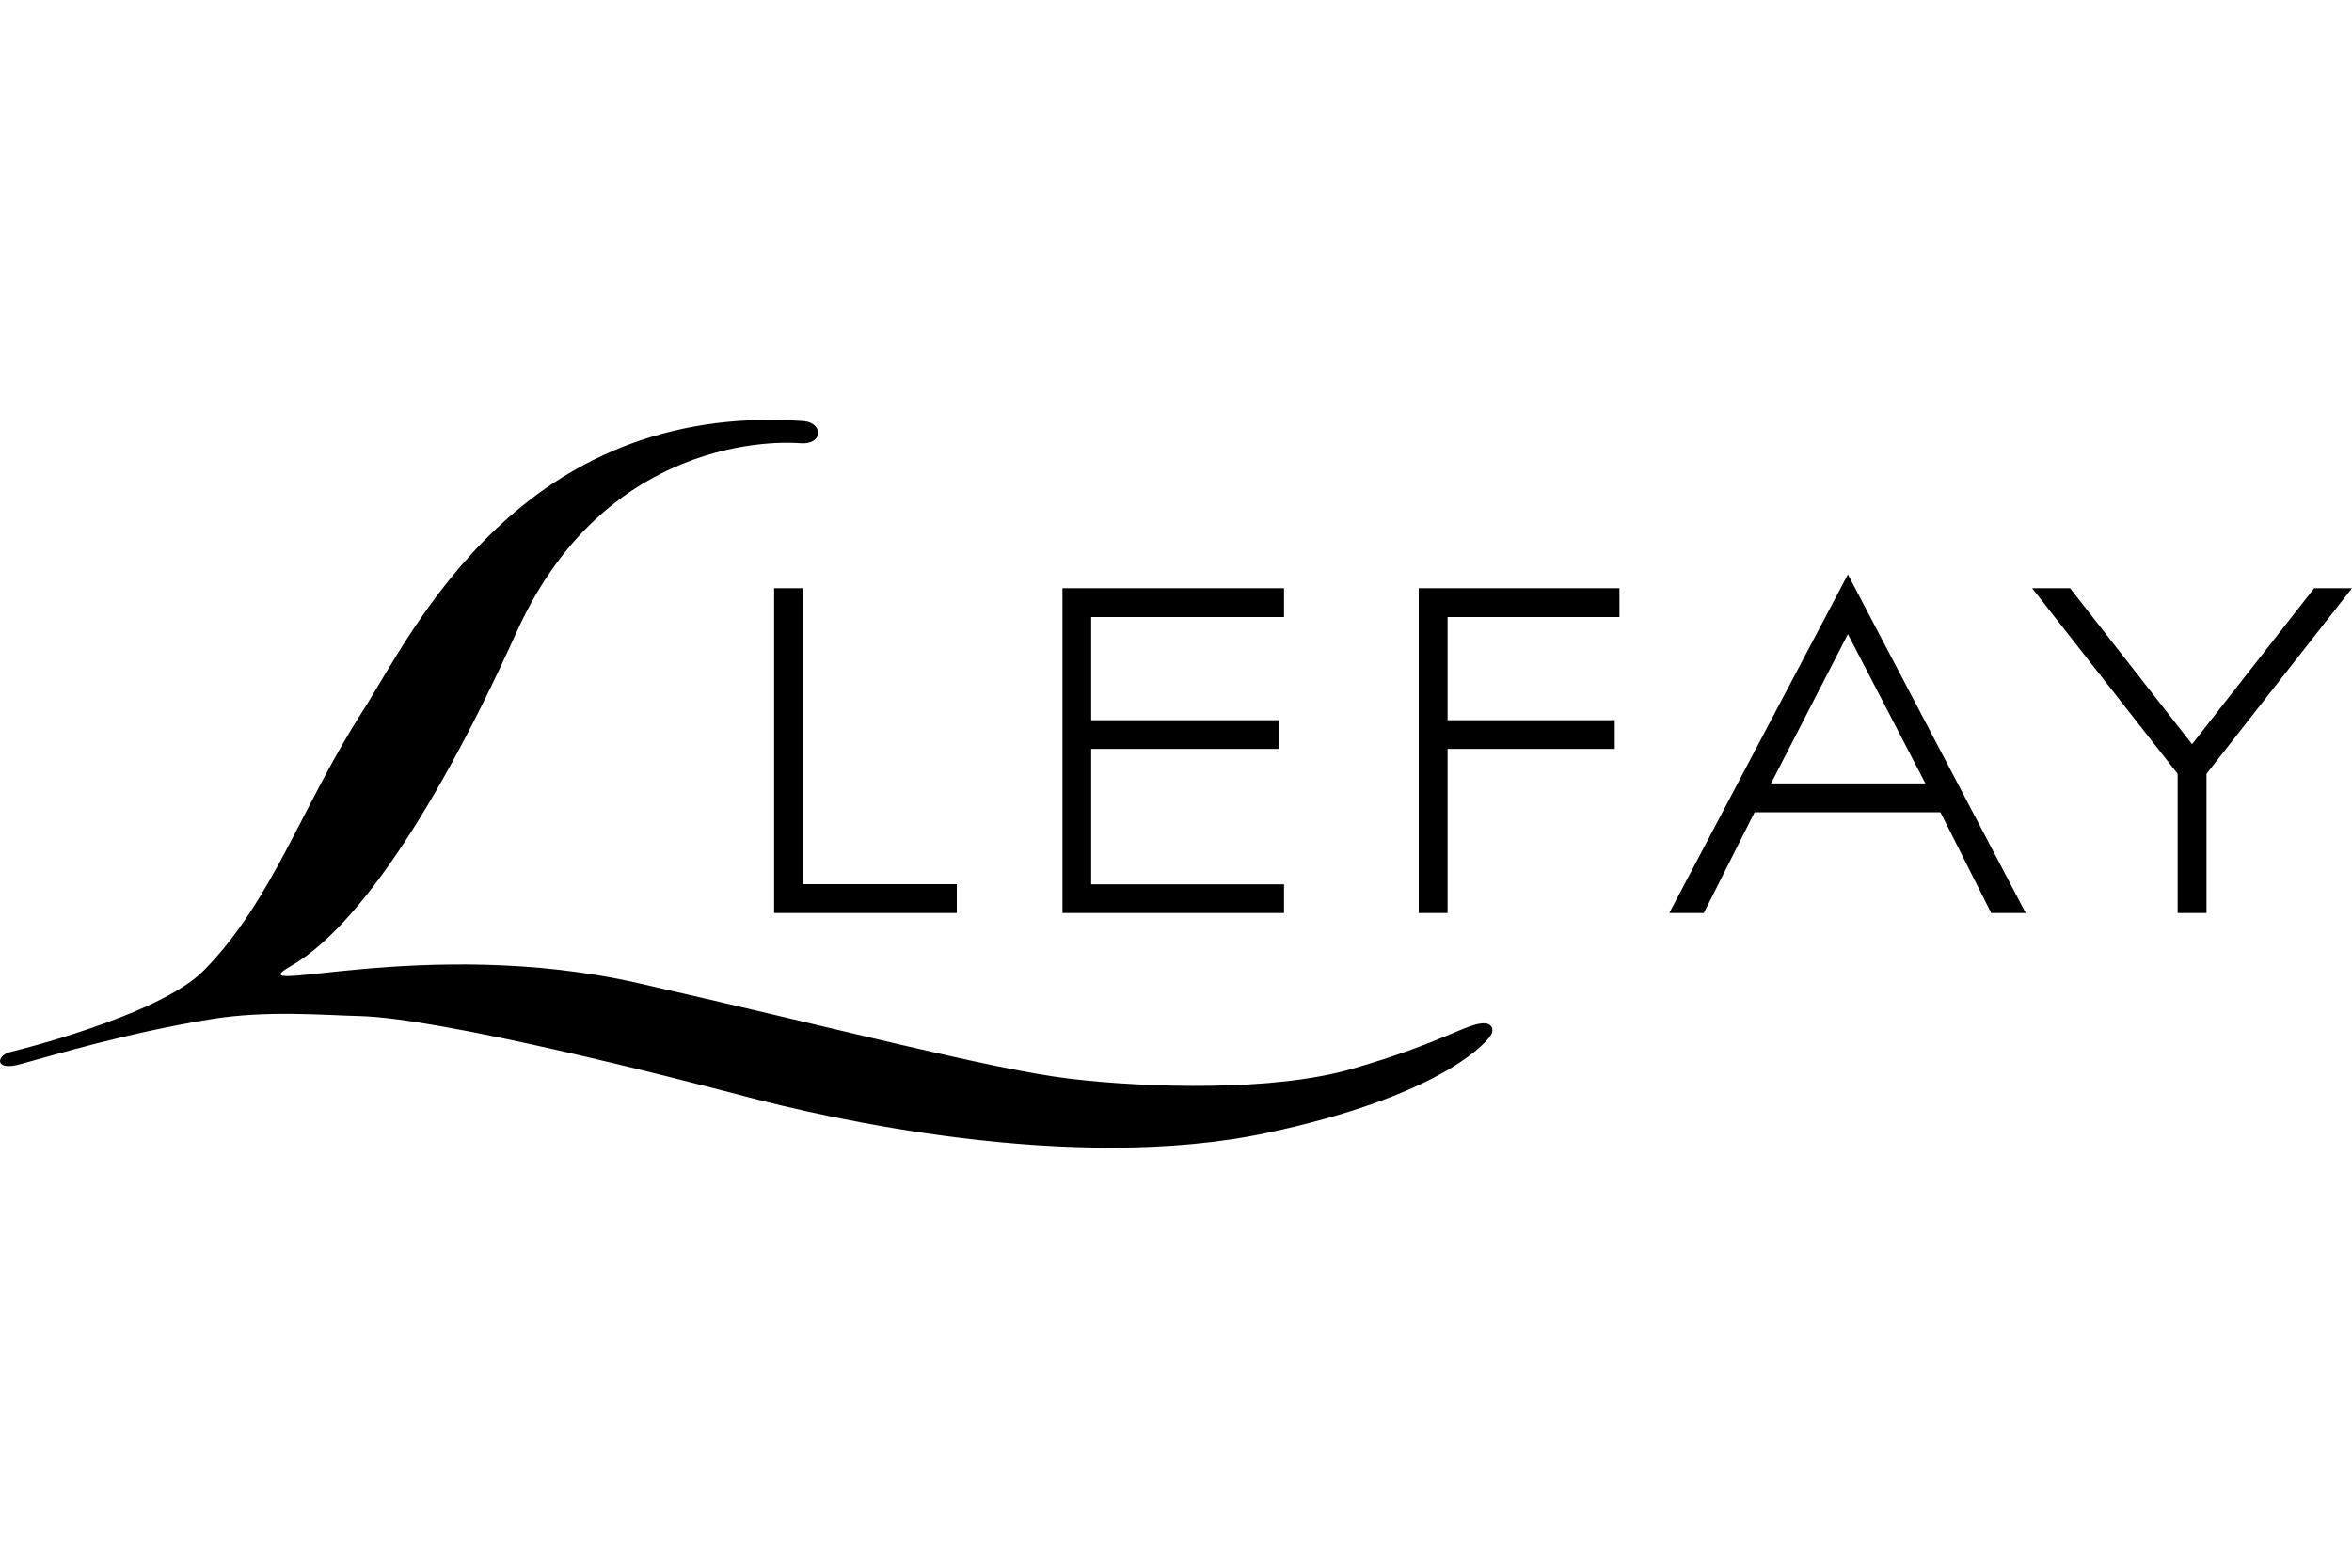 <?xml version="1.0" encoding="utf-8"?>
<!-- Generator: Adobe Illustrator 26.1.0, SVG Export Plug-In . SVG Version: 6.00 Build 0)  -->
<svg version="1.1" id="Livello_1" xmlns="http://www.w3.org/2000/svg" xmlns:xlink="http://www.w3.org/1999/xlink" x="0px" y="0px"
	 viewBox="0 0 150 100" style="enable-background:new 0 0 150 100;" xml:space="preserve">
<g>
	<path d="M94.69,65.27c-1.11-0.03-2.64,1.23-8.46,2.91c-4.99,1.45-13.02,1.22-18,0.63c-4.98-0.59-14.82-3.21-27.54-6.1
		c-13.57-3.08-25.85,1.05-22.12-1.1c3.66-2.1,8.64-8.61,14.38-21.3c5.99-13.25,18.04-12.04,18.04-12.04
		c1.55,0.14,1.52-1.32,0.25-1.41c-18.12-1.27-25,13.65-28.08,18.45C19.22,51.45,17.37,57.47,13,61.9
		c-2.9,2.94-12.36,5.21-12.36,5.21c-0.87,0.22-1.02,1.23,0.63,0.78c2.24-0.61,6.82-2,12.19-2.88c3.55-0.58,7.25-0.25,9.42-0.2
		c5.17,0.11,19.92,3.88,24.73,5.15c4.81,1.27,20.66,4.99,33.27,2.29c10.27-2.2,13.61-5.33,14.17-6.18
		C95.35,65.63,95.08,65.28,94.69,65.27"/>
	<polygon points="49.37,37.52 49.37,58.24 61.02,58.24 61.02,56.4 51.2,56.4 51.2,37.52 	"/>
	<polygon points="81.89,39.36 81.89,37.52 67.76,37.52 67.76,58.24 81.89,58.24 81.89,56.41 69.59,56.41 69.59,47.77 81.54,47.77 
		81.54,45.94 69.59,45.94 69.59,39.36 	"/>
	<polygon points="102.98,45.94 92.32,45.94 92.32,39.36 103.28,39.36 103.28,37.52 90.48,37.52 90.48,58.24 92.32,58.24 
		92.32,47.77 102.98,47.77 	"/>
	<polygon points="147.59,37.52 139.8,47.47 132.02,37.52 129.6,37.52 138.88,49.36 138.88,58.24 140.72,58.24 140.72,49.36 
		150,37.52 	"/>
	<path d="M123.75,51.81l3.24,6.43h2.2l-11.34-21.6l-11.39,21.6h2.2l3.24-6.43H123.75z M117.85,40.45l4.94,9.52h-9.84L117.85,40.45z"
		/>
</g>
</svg>
